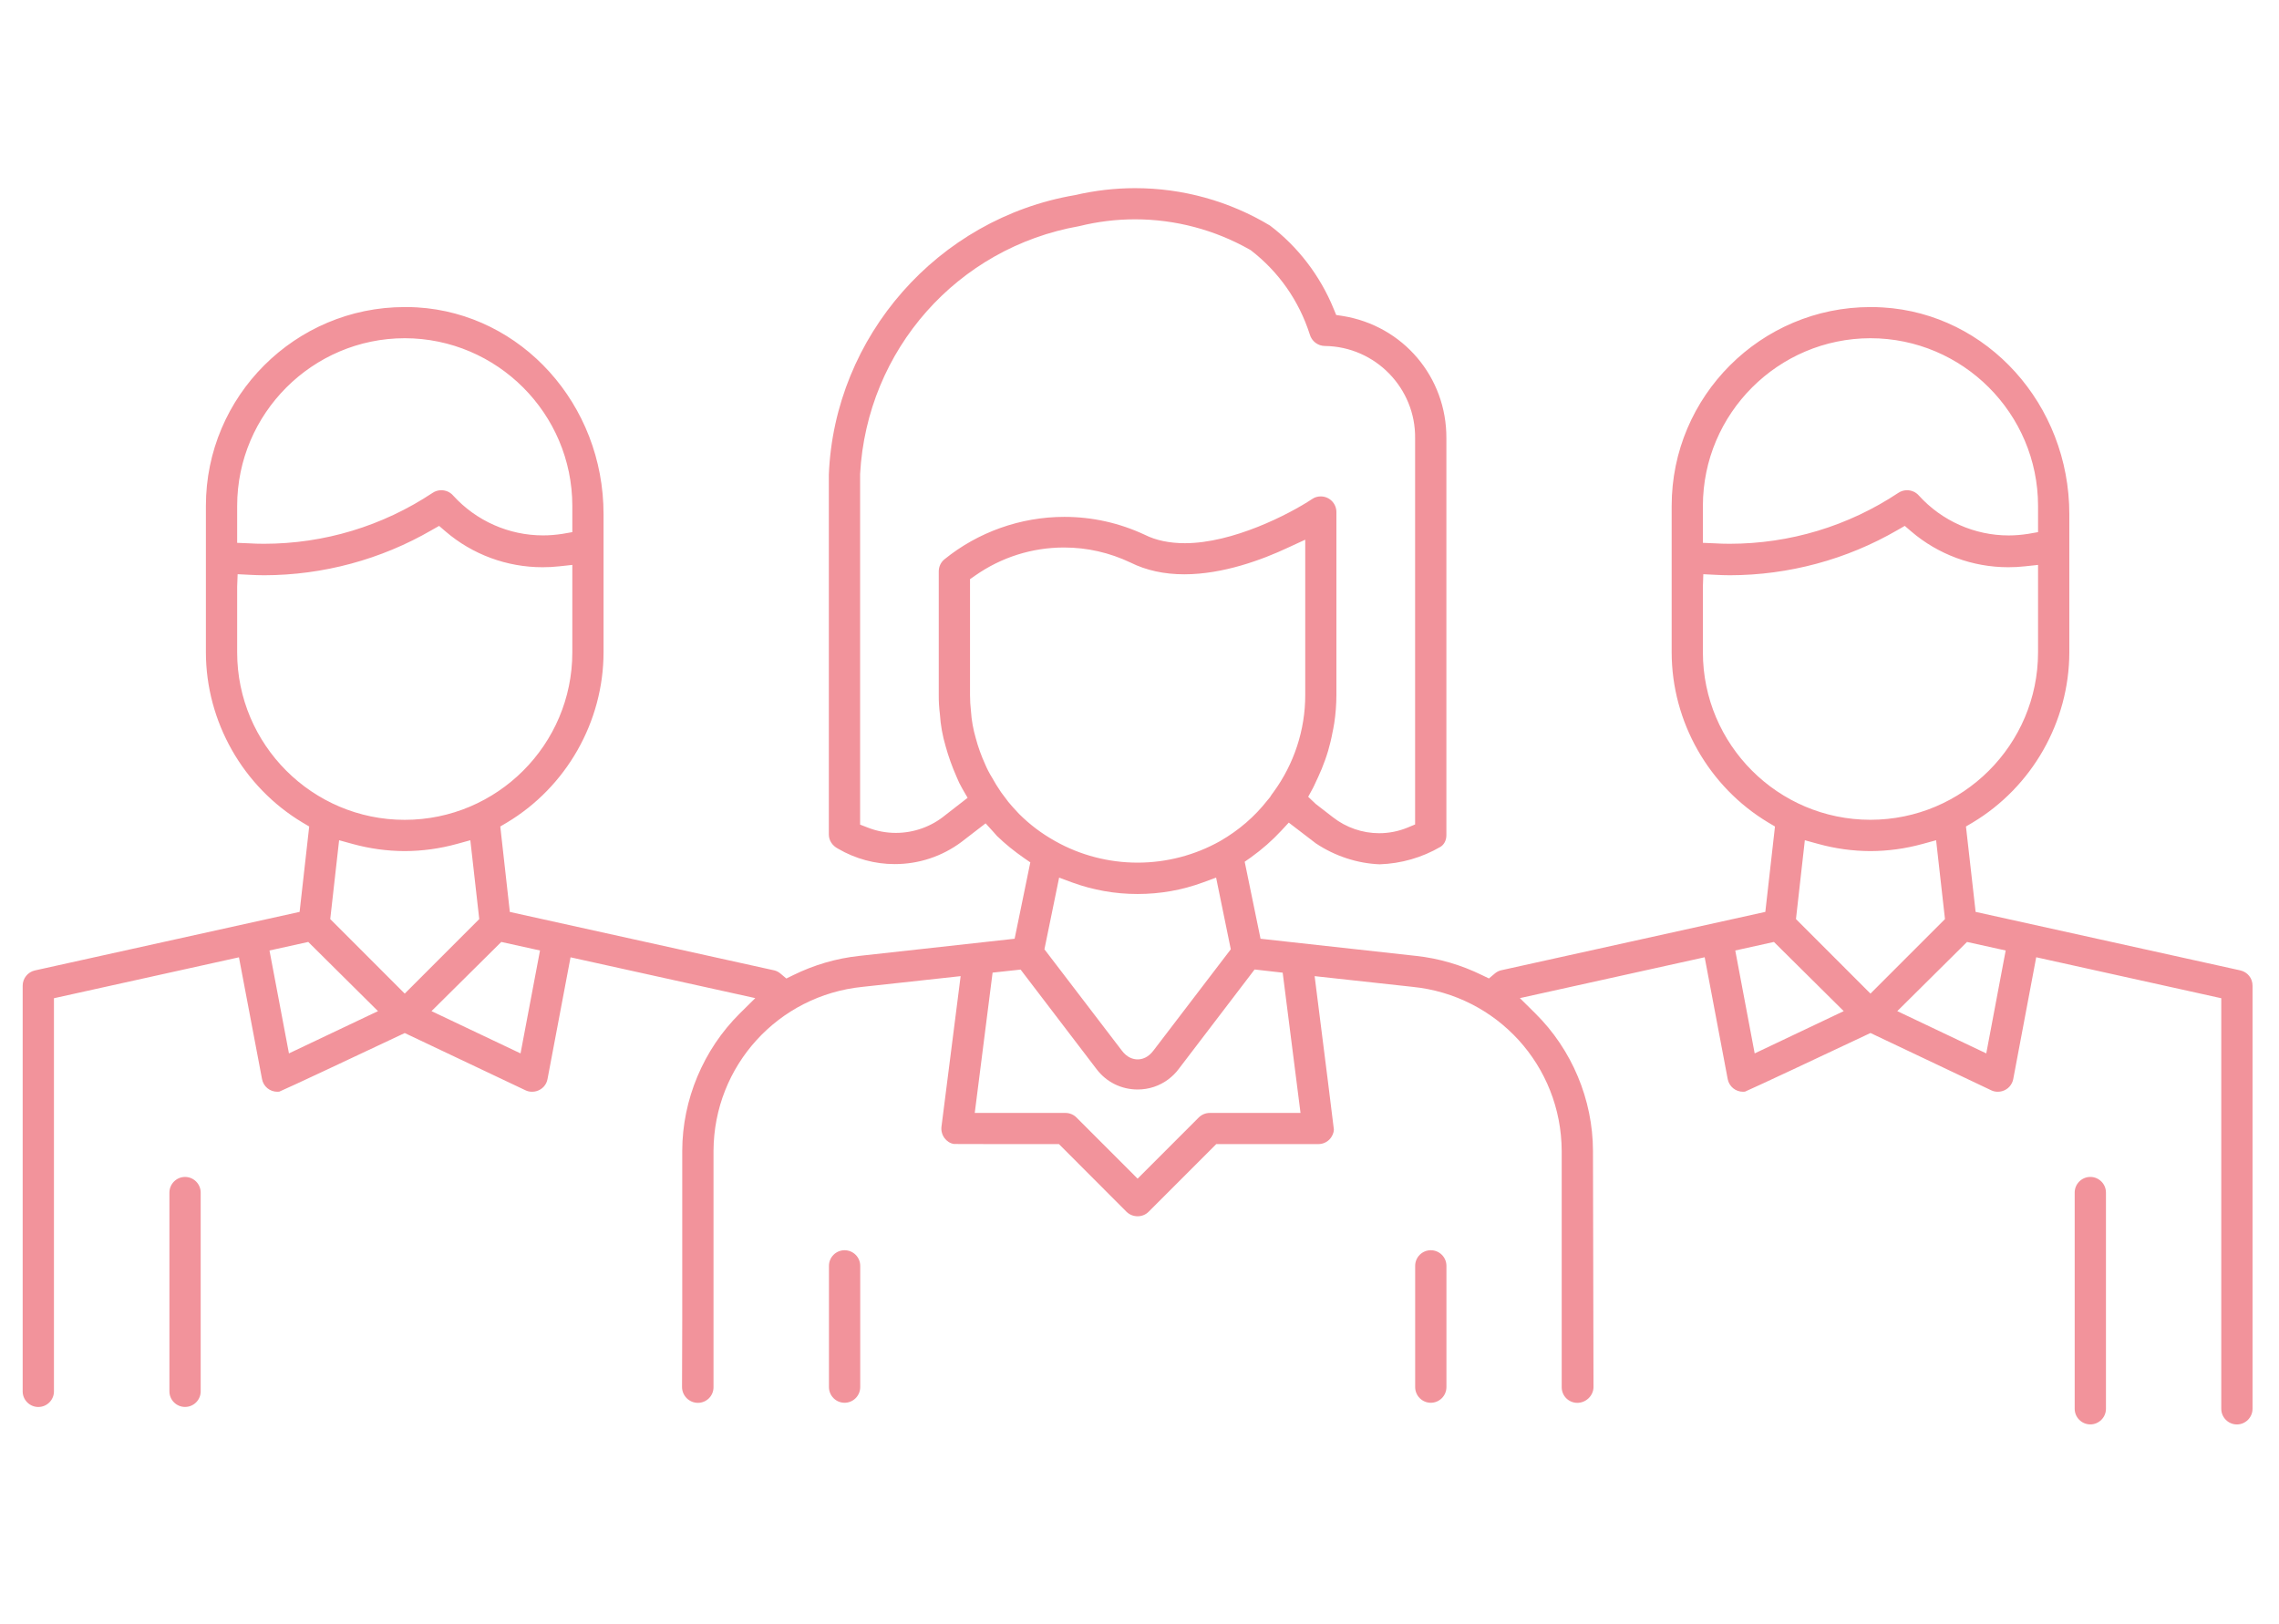 <?xml version="1.0" encoding="UTF-8" standalone="no"?>
<!DOCTYPE svg PUBLIC "-//W3C//DTD SVG 1.1//EN" "http://www.w3.org/Graphics/SVG/1.1/DTD/svg11.dtd">
<svg width="100%" height="100%" viewBox="0 0 181 129" version="1.1" xmlns="http://www.w3.org/2000/svg" xmlns:xlink="http://www.w3.org/1999/xlink" xml:space="preserve" xmlns:serif="http://www.serif.com/" style="fill-rule:evenodd;clip-rule:evenodd;stroke-linejoin:round;stroke-miterlimit:2;">
    <g>
        <g transform="matrix(4.167,0,0,4.167,166.015,113.16)">
            <path d="M0,-4.718C-0.164,-4.718 -0.298,-4.584 -0.298,-4.42L-0.298,-0.298C-0.298,-0.134 -0.164,0 0,0C0.164,0 0.298,-0.134 0.298,-0.298L0.298,-4.42C0.298,-4.584 0.164,-4.718 0,-4.718" style="fill:rgb(242,147,155);fill-rule:nonzero;"/>
        </g>
        <g transform="matrix(4.167,0,0,4.167,113.635,111.441)">
            <path d="M0,-2.908C-0.164,-2.908 -0.298,-2.775 -0.298,-2.61L-0.298,-0.299C-0.298,-0.134 -0.164,0 0,0C0.164,0 0.298,-0.134 0.298,-0.299L0.298,-2.61C0.298,-2.775 0.164,-2.908 0,-2.908" style="fill:rgb(242,147,155);fill-rule:nonzero;"/>
        </g>
        <g transform="matrix(4.167,0,0,4.167,67.078,111.441)">
            <path d="M0,-2.908C-0.164,-2.908 -0.298,-2.775 -0.298,-2.61L-0.298,-0.299C-0.298,-0.134 -0.164,0 0,0C0.164,0 0.298,-0.134 0.298,-0.299L0.298,-2.61C0.298,-2.775 0.164,-2.908 0,-2.908" style="fill:rgb(242,147,155);fill-rule:nonzero;"/>
        </g>
        <g transform="matrix(4.167,0,0,4.167,14.697,111.773)">
            <path d="M0,-4.385C-0.164,-4.385 -0.298,-4.251 -0.298,-4.087L-0.298,-0.297C-0.298,-0.133 -0.164,0 0,0C0.164,0 0.298,-0.133 0.298,-0.297L0.298,-4.087C0.298,-4.251 0.164,-4.385 0,-4.385" style="fill:rgb(242,147,155);fill-rule:nonzero;"/>
        </g>
        <g transform="matrix(4.167,0,0,4.167,157.751,44.425)">
            <path d="M0,9.422L-1.696,8.616L-0.367,7.297L0.37,7.46L0,9.422ZM-2.207,8.282L-3.627,6.861L-3.458,5.358L-3.203,5.428C-2.878,5.518 -2.543,5.564 -2.208,5.565C-1.872,5.564 -1.537,5.518 -1.212,5.428L-0.956,5.358L-0.787,6.861L-2.207,8.282ZM-4.414,9.422L-4.784,7.46L-4.047,7.297L-2.717,8.616L-4.414,9.422ZM-5.401,1.776L-5.401,0.523L-5.393,0.286L-5.156,0.298C-5.071,0.302 -4.984,0.306 -4.885,0.306C-3.765,0.304 -2.66,0.007 -1.691,-0.556L-1.553,-0.635L-1.431,-0.53C-0.916,-0.089 -0.26,0.153 0.418,0.153C0.523,0.153 0.631,0.148 0.735,0.136L0.987,0.109L0.987,1.776C0.986,3.536 -0.447,4.968 -2.209,4.968C-3.969,4.968 -5.4,3.535 -5.401,1.776M-5.401,-1.018C-5.399,-2.777 -3.967,-4.211 -2.207,-4.213C-0.447,-4.211 0.985,-2.778 0.987,-1.018L0.987,-0.516L0.797,-0.483C0.675,-0.464 0.551,-0.453 0.427,-0.453C-0.221,-0.453 -0.844,-0.728 -1.284,-1.213C-1.34,-1.278 -1.423,-1.315 -1.509,-1.315C-1.568,-1.315 -1.625,-1.299 -1.674,-1.266C-2.631,-0.63 -3.744,-0.294 -4.893,-0.294C-4.99,-0.294 -5.089,-0.297 -5.187,-0.303L-5.401,-0.312L-5.401,-1.018ZM-14.799,10.557C-14.879,10.557 -14.953,10.588 -15.01,10.644L-16.175,11.81L-17.34,10.644C-17.396,10.588 -17.471,10.557 -17.551,10.557L-19.279,10.557L-18.939,7.882L-18.405,7.824L-16.958,9.721C-16.771,9.969 -16.485,10.11 -16.174,10.11C-15.961,10.11 -15.757,10.043 -15.586,9.914C-15.514,9.859 -15.448,9.795 -15.394,9.722L-13.945,7.822L-13.41,7.883L-13.07,10.557L-14.799,10.557ZM-14.399,7.437L-15.867,9.36C-15.974,9.506 -16.093,9.536 -16.174,9.536C-16.256,9.536 -16.376,9.506 -16.482,9.36L-17.951,7.437L-17.671,6.071L-17.425,6.162C-17.023,6.309 -16.603,6.383 -16.175,6.383C-15.747,6.383 -15.326,6.309 -14.925,6.161L-14.679,6.07L-14.399,7.437ZM-18.429,4.861L-18.454,4.835C-18.523,4.76 -18.591,4.688 -18.639,4.627C-18.639,4.627 -18.757,4.469 -18.777,4.443C-18.842,4.348 -18.903,4.249 -18.952,4.159C-19.004,4.076 -19.049,3.987 -19.082,3.907C-19.155,3.747 -19.215,3.58 -19.258,3.418C-19.309,3.244 -19.341,3.064 -19.351,2.897C-19.363,2.796 -19.369,2.693 -19.369,2.593L-19.369,0.38L-19.272,0.313C-18.773,-0.037 -18.187,-0.223 -17.577,-0.223C-17.137,-0.223 -16.711,-0.126 -16.308,0.065C-16.011,0.213 -15.667,0.288 -15.285,0.288C-14.548,0.288 -13.8,0.011 -13.303,-0.223L-12.98,-0.372L-12.98,2.591C-12.979,3.249 -13.191,3.902 -13.587,4.443C-13.605,4.466 -13.623,4.491 -13.639,4.517L-13.649,4.534L-13.701,4.597C-13.945,4.908 -14.242,5.166 -14.604,5.375C-15.083,5.644 -15.626,5.785 -16.175,5.785C-16.724,5.785 -17.267,5.644 -17.738,5.379L-17.768,5.362C-18.005,5.228 -18.226,5.063 -18.429,4.861M-19.841,4.88C-20.105,5.098 -20.44,5.218 -20.782,5.218C-20.967,5.218 -21.148,5.184 -21.32,5.116L-21.464,5.06L-21.464,-1.625C-21.334,-3.995 -19.609,-5.94 -17.286,-6.35C-16.939,-6.436 -16.581,-6.48 -16.224,-6.48C-15.459,-6.48 -14.704,-6.28 -14.039,-5.903L-14.025,-5.895L-14.013,-5.887C-13.487,-5.479 -13.101,-4.932 -12.894,-4.287C-12.858,-4.157 -12.74,-4.065 -12.603,-4.065C-11.644,-4.053 -10.874,-3.26 -10.886,-2.305L-10.886,5.057L-11.025,5.115C-11.199,5.187 -11.384,5.224 -11.571,5.224C-11.891,5.224 -12.203,5.115 -12.452,4.92L-12.779,4.667L-12.924,4.53L-12.832,4.361C-12.825,4.346 -12.817,4.329 -12.81,4.316C-12.793,4.283 -12.779,4.251 -12.765,4.219L-12.739,4.164C-12.688,4.055 -12.641,3.941 -12.6,3.825C-12.579,3.767 -12.561,3.709 -12.543,3.65C-12.511,3.539 -12.482,3.422 -12.458,3.291L-12.445,3.228C-12.438,3.193 -12.432,3.161 -12.427,3.126C-12.4,2.95 -12.387,2.77 -12.386,2.593L-12.386,-0.899C-12.386,-1.064 -12.52,-1.197 -12.684,-1.197C-12.742,-1.197 -12.799,-1.182 -12.849,-1.147C-13.289,-0.855 -14.362,-0.305 -15.274,-0.305C-15.565,-0.305 -15.824,-0.358 -16.037,-0.465C-16.521,-0.691 -17.038,-0.807 -17.572,-0.807C-18.404,-0.807 -19.218,-0.517 -19.859,0.004C-19.927,0.061 -19.965,0.144 -19.965,0.232L-19.965,2.594C-19.966,2.711 -19.959,2.828 -19.943,2.957C-19.93,3.161 -19.894,3.363 -19.834,3.567C-19.78,3.762 -19.711,3.955 -19.625,4.15C-19.594,4.228 -19.557,4.305 -19.514,4.378L-19.415,4.549L-19.841,4.88ZM-27.936,9.422L-29.633,8.616L-28.303,7.297L-27.565,7.46L-27.936,9.422ZM-30.143,8.282L-31.563,6.861L-31.394,5.358L-31.139,5.428C-30.813,5.518 -30.479,5.564 -30.144,5.565C-29.808,5.564 -29.473,5.518 -29.147,5.428L-28.893,5.358L-28.723,6.861L-30.143,8.282ZM-32.35,9.422L-32.721,7.46L-31.982,7.297L-30.653,8.616L-32.35,9.422ZM-33.337,1.776L-33.337,0.523L-33.328,0.286L-33.092,0.298C-33.007,0.302 -32.92,0.306 -32.821,0.306C-31.701,0.304 -30.597,0.007 -29.627,-0.556L-29.488,-0.635L-29.366,-0.53C-28.853,-0.089 -28.195,0.153 -27.518,0.153C-27.412,0.153 -27.306,0.148 -27.2,0.136L-26.949,0.109L-26.949,1.776C-26.949,3.536 -28.382,4.969 -30.144,4.969C-31.904,4.969 -33.337,3.536 -33.337,1.776M-33.337,-1.018C-33.335,-2.777 -31.902,-4.211 -30.144,-4.213L-30.143,-4.213C-28.384,-4.211 -26.951,-2.778 -26.949,-1.018L-26.949,-0.516L-27.139,-0.483C-27.261,-0.464 -27.385,-0.454 -27.508,-0.454C-28.156,-0.454 -28.779,-0.728 -29.22,-1.213C-29.276,-1.278 -29.358,-1.315 -29.445,-1.315C-29.504,-1.315 -29.561,-1.299 -29.61,-1.266C-30.567,-0.63 -31.68,-0.294 -32.828,-0.294C-32.927,-0.294 -33.024,-0.297 -33.122,-0.303L-33.337,-0.312L-33.337,-1.018ZM4.841,7.839L-0.203,6.724L-0.387,5.096L-0.262,5.022C0.874,4.342 1.581,3.099 1.583,1.776L1.583,-0.859C1.583,-2.949 0.021,-4.681 -1.972,-4.8C-2.051,-4.805 -2.129,-4.807 -2.207,-4.807C-4.296,-4.807 -5.996,-3.107 -5.996,-1.018L-5.996,1.776C-5.995,3.099 -5.288,4.342 -4.152,5.022L-4.027,5.096L-4.211,6.724L-9.25,7.838C-9.293,7.849 -9.334,7.87 -9.367,7.899L-9.479,7.993L-9.612,7.929C-10.009,7.735 -10.432,7.61 -10.869,7.563L-13.832,7.236L-14.134,5.768L-14.013,5.683C-13.804,5.533 -13.608,5.361 -13.434,5.173L-13.294,5.022L-12.777,5.418C-12.411,5.662 -11.985,5.8 -11.562,5.817C-11.155,5.804 -10.754,5.689 -10.403,5.484C-10.334,5.443 -10.29,5.359 -10.29,5.263L-10.29,-2.306C-10.284,-3.471 -11.114,-4.45 -12.265,-4.637L-12.39,-4.656L-12.438,-4.773C-12.697,-5.408 -13.124,-5.962 -13.652,-6.361C-14.428,-6.828 -15.317,-7.074 -16.223,-7.074C-16.604,-7.074 -16.986,-7.03 -17.371,-6.941C-19.982,-6.495 -21.954,-4.25 -22.06,-1.612L-22.06,5.247C-22.06,5.36 -21.996,5.462 -21.881,5.521C-21.555,5.711 -21.183,5.813 -20.805,5.813C-20.343,5.813 -19.902,5.666 -19.534,5.392L-19.072,5.036L-18.932,5.19C-18.932,5.19 -18.862,5.271 -18.855,5.277C-18.696,5.431 -18.523,5.57 -18.343,5.695L-18.22,5.78L-18.519,7.236L-21.479,7.563C-21.918,7.61 -22.342,7.735 -22.737,7.929L-22.87,7.994L-22.983,7.899C-23.017,7.87 -23.058,7.85 -23.095,7.84L-28.14,6.725L-28.322,5.096L-28.197,5.022C-27.062,4.343 -26.355,3.099 -26.354,1.776L-26.354,-0.861C-26.354,-2.951 -27.915,-4.682 -29.908,-4.801C-29.987,-4.807 -30.065,-4.807 -30.144,-4.807C-32.232,-4.807 -33.933,-3.108 -33.933,-1.018L-33.933,1.776C-33.931,3.099 -33.225,4.342 -32.089,5.022L-31.964,5.096L-32.147,6.724L-37.191,7.84C-37.326,7.869 -37.425,7.992 -37.425,8.13L-37.425,15.866C-37.425,16.029 -37.291,16.163 -37.127,16.163C-36.962,16.163 -36.829,16.029 -36.829,15.866L-36.829,8.37L-33.303,7.59L-32.863,9.912C-32.837,10.053 -32.714,10.153 -32.572,10.153C-32.56,10.153 -32.547,10.152 -32.534,10.151C-32.354,10.075 -31.082,9.477 -30.239,9.079L-30.143,9.034L-27.842,10.125C-27.802,10.145 -27.759,10.153 -27.715,10.153C-27.601,10.153 -27.494,10.088 -27.445,9.984C-27.435,9.961 -27.427,9.938 -27.422,9.912L-26.983,7.59L-23.462,8.368L-23.757,8.66C-24.451,9.348 -24.852,10.304 -24.854,11.279L-24.854,14.523L-24.858,15.783C-24.857,15.949 -24.721,16.084 -24.556,16.084C-24.391,16.084 -24.258,15.951 -24.258,15.786L-24.258,11.278C-24.25,9.657 -23.026,8.314 -21.415,8.153L-19.548,7.949L-19.913,10.817C-19.934,10.98 -19.818,11.129 -19.674,11.149C-19.612,11.151 -18.5,11.151 -17.768,11.151L-17.674,11.151L-16.386,12.442C-16.329,12.497 -16.255,12.527 -16.175,12.527C-16.096,12.527 -16.021,12.497 -15.965,12.441L-14.676,11.151L-12.731,11.151C-12.652,11.151 -12.577,11.121 -12.521,11.065C-12.465,11.009 -12.435,10.934 -12.434,10.874C-12.44,10.803 -12.636,9.256 -12.765,8.235L-12.801,7.949L-10.936,8.153C-9.322,8.315 -8.1,9.658 -8.092,11.28L-8.092,15.786C-8.092,15.951 -7.959,16.084 -7.794,16.084C-7.628,16.084 -7.489,15.947 -7.486,15.787L-7.496,11.28C-7.498,10.303 -7.898,9.348 -8.594,8.66L-8.889,8.368L-5.367,7.589L-4.928,9.912C-4.901,10.053 -4.778,10.153 -4.637,10.153C-4.624,10.153 -4.611,10.152 -4.599,10.151C-4.419,10.074 -3.146,9.477 -2.304,9.079L-2.207,9.033L0.094,10.125C0.134,10.145 0.177,10.153 0.221,10.153C0.335,10.153 0.441,10.088 0.49,9.984C0.501,9.961 0.509,9.938 0.514,9.912L0.952,7.589L4.479,8.37L4.479,16.197C4.479,16.361 4.612,16.496 4.777,16.496C4.941,16.496 5.075,16.361 5.075,16.197L5.075,8.13C5.075,7.988 4.979,7.87 4.841,7.839" style="fill:rgb(242,147,155);fill-rule:nonzero;"/>
        </g>
    </g>
</svg>
